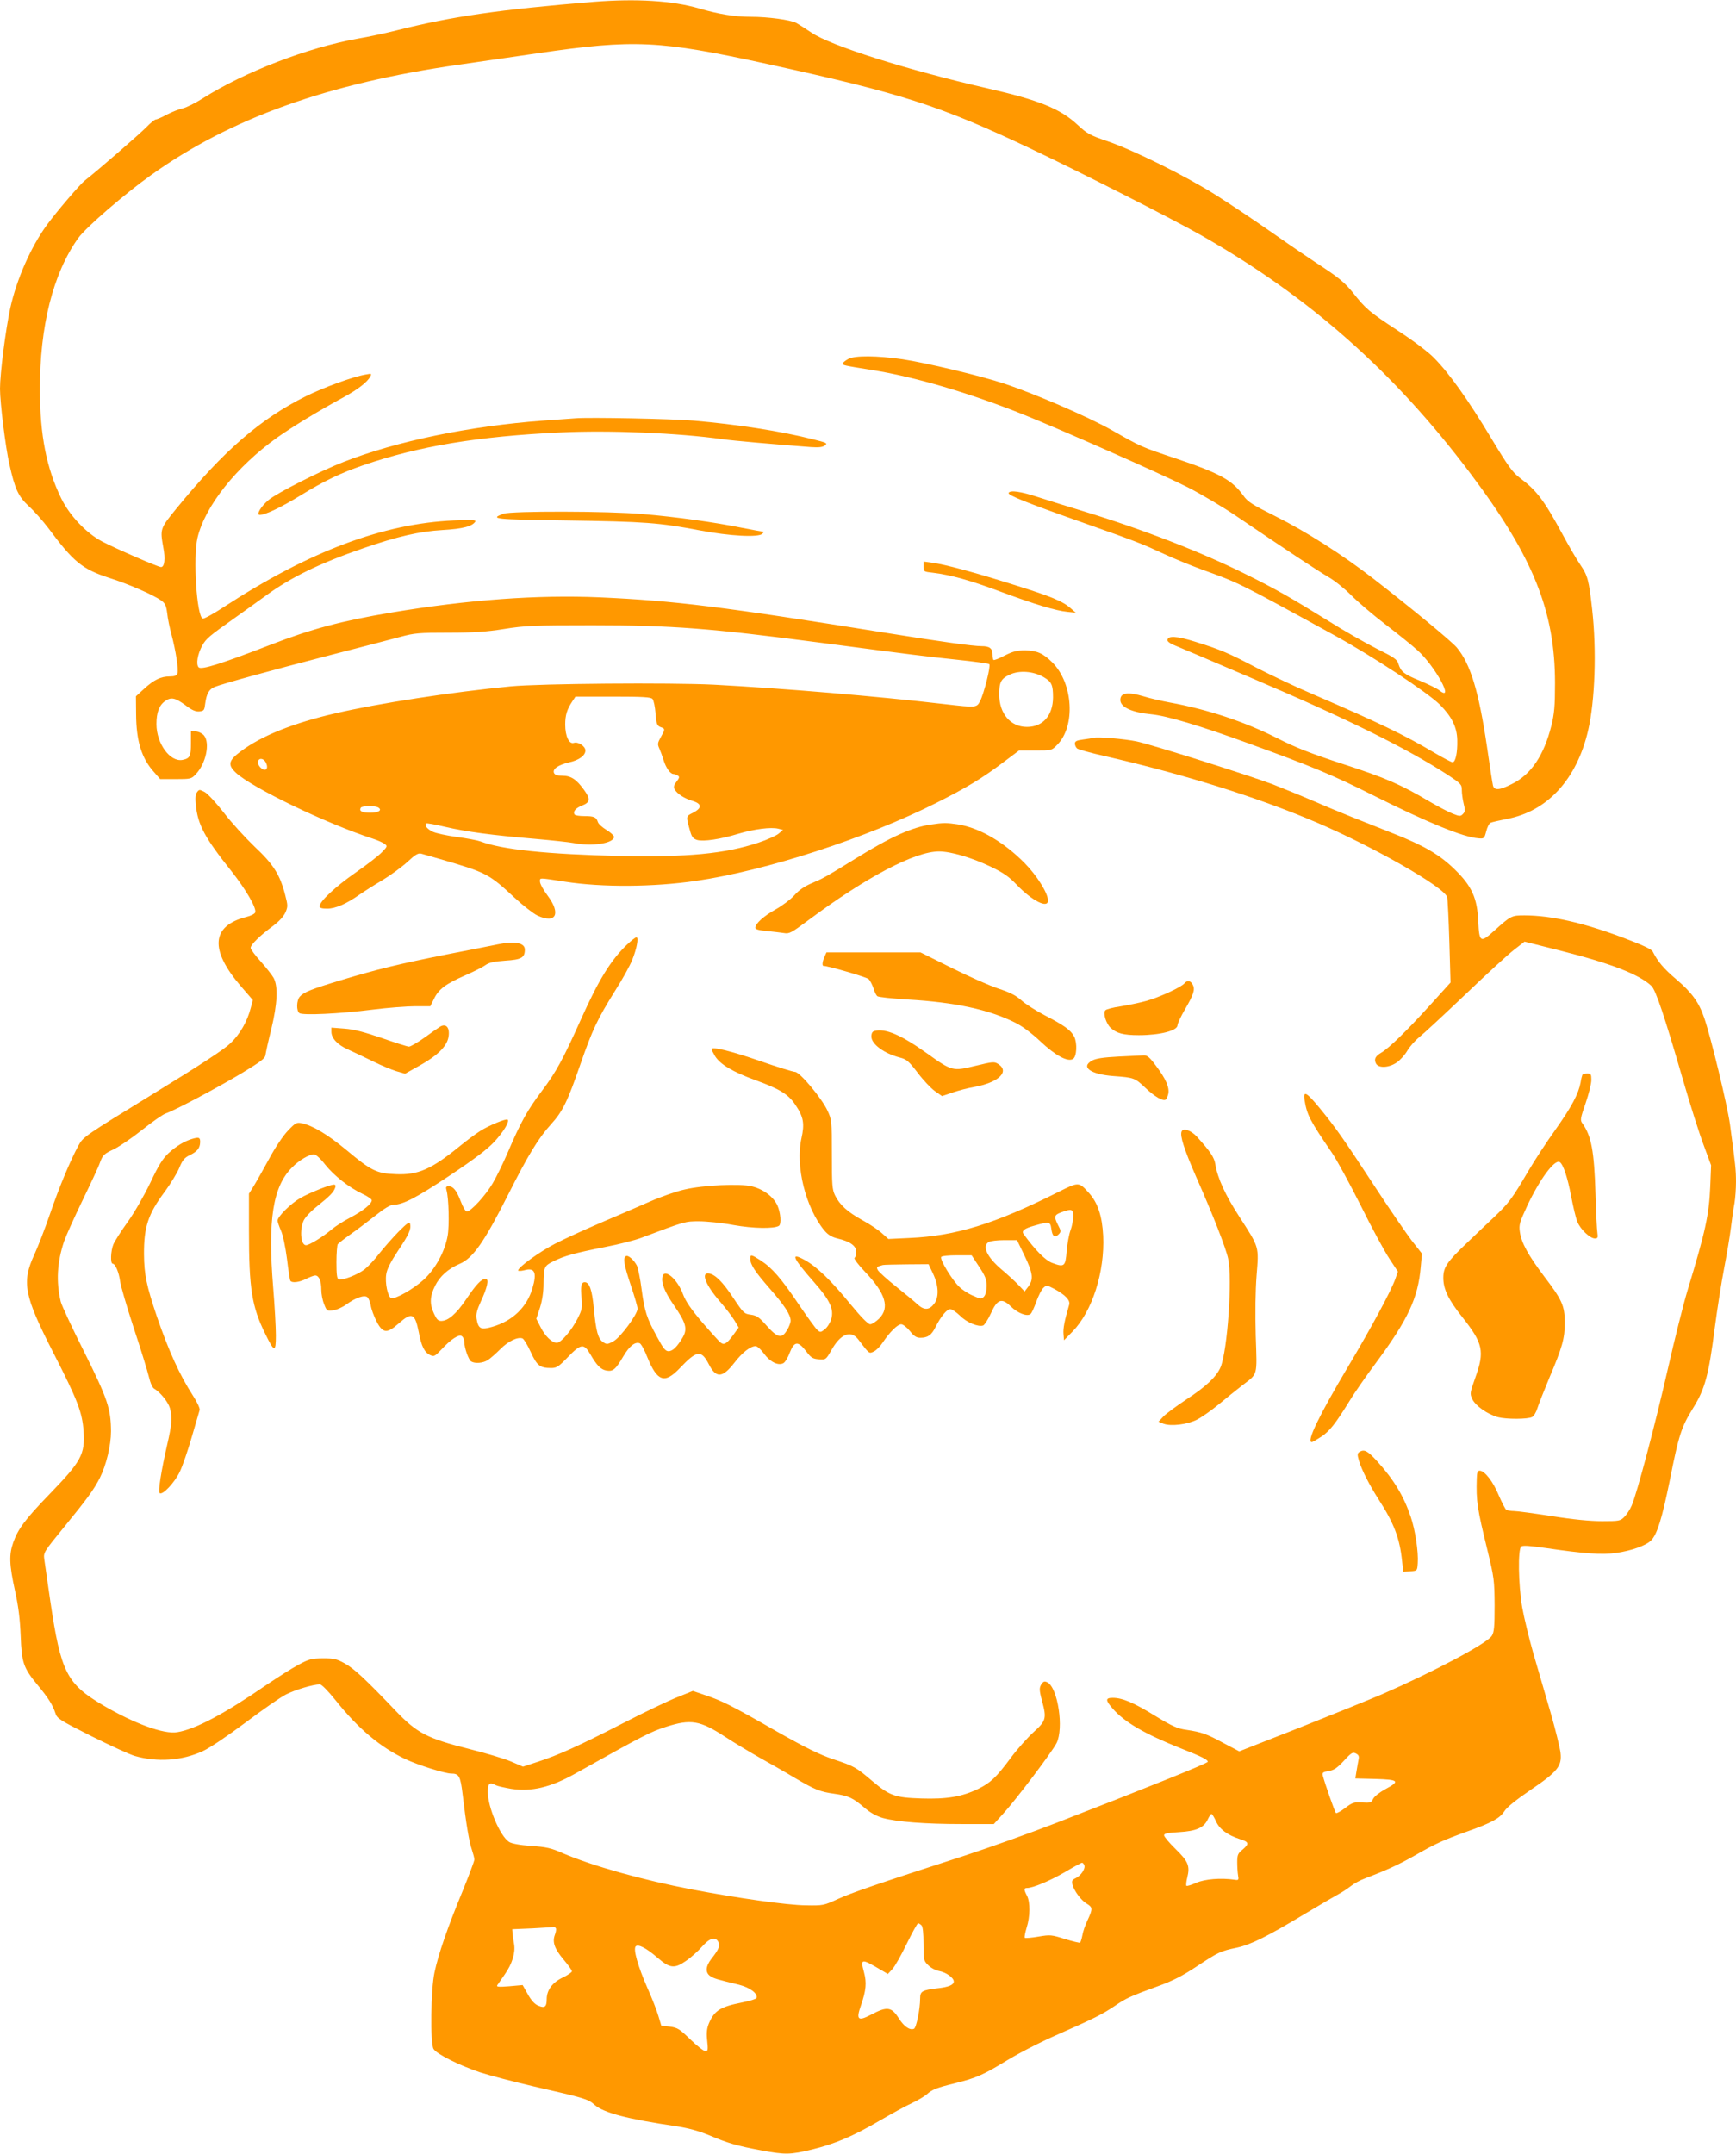 <?xml version="1.0" standalone="no"?>
<!DOCTYPE svg PUBLIC "-//W3C//DTD SVG 20010904//EN"
 "http://www.w3.org/TR/2001/REC-SVG-20010904/DTD/svg10.dtd">
<svg version="1.0" xmlns="http://www.w3.org/2000/svg"
 width="1032pt" height="1280pt" viewBox="0 0 1032 1280"
 preserveAspectRatio="xMidYMid meet">
<g transform="translate(0,1280) scale(0.1,-0.1)"
fill="#ff9800" stroke="none">
<path d="M3530 12789 c-570 -47 -838 -86 -1170 -169 -63 -16 -169 -39 -235
-50 -296 -53 -670 -197 -917 -353 -47 -30 -102 -57 -122 -61 -19 -4 -61 -20
-92 -36 -31 -17 -61 -30 -68 -30 -6 0 -32 -21 -56 -46 -39 -40 -297 -264 -366
-317 -29 -23 -166 -183 -224 -262 -96 -131 -181 -324 -219 -496 -28 -130 -61
-389 -61 -479 0 -84 33 -350 56 -450 33 -148 53 -190 115 -248 32 -29 84 -88
116 -130 150 -202 202 -244 361 -296 115 -36 263 -101 311 -135 23 -17 29 -30
35 -76 3 -31 15 -88 26 -128 25 -95 42 -204 35 -228 -5 -14 -16 -19 -46 -19
-53 0 -94 -20 -153 -74 l-48 -44 1 -106 c1 -161 33 -264 108 -346 l35 -40 92
0 c88 0 94 1 119 28 61 63 87 185 50 231 -10 12 -31 23 -48 24 l-30 2 0 -72
c0 -78 -6 -90 -50 -99 -74 -14 -155 97 -155 213 0 69 16 112 52 137 35 25 60
19 119 -24 40 -31 62 -40 84 -38 28 3 30 7 35 48 8 58 23 85 57 98 47 19 339
99 683 188 179 46 367 95 419 109 85 23 111 25 287 25 150 0 224 5 331 22 124
20 176 22 523 22 477 0 697 -17 1370 -105 556 -73 604 -79 794 -99 105 -11
193 -23 197 -27 10 -10 -32 -176 -55 -220 -20 -39 -24 -39 -206 -18 -414 48
-962 94 -1375 116 -262 13 -1034 7 -1210 -10 -352 -34 -787 -101 -1040 -160
-249 -57 -441 -134 -562 -225 -75 -55 -81 -81 -31 -128 95 -89 539 -303 814
-392 28 -9 60 -23 70 -31 18 -13 18 -15 -16 -50 -19 -20 -90 -75 -158 -122
-119 -83 -212 -170 -212 -199 0 -10 13 -14 45 -14 49 0 114 28 193 84 26 18
87 57 135 85 48 29 115 78 148 108 46 43 64 54 82 50 12 -3 63 -18 112 -32
278 -81 290 -87 445 -231 52 -48 113 -95 135 -105 110 -51 141 11 60 119 -25
33 -45 70 -45 82 0 25 -12 25 150 0 220 -34 524 -32 777 5 419 61 1013 254
1432 465 172 86 273 147 393 238 l96 72 97 0 c96 0 97 0 129 33 111 110 96
366 -28 490 -54 54 -92 71 -162 72 -49 0 -72 -6 -122 -31 -33 -18 -63 -29 -66
-26 -3 3 -6 17 -6 32 0 37 -17 50 -65 50 -51 0 -244 27 -575 80 -967 155
-1250 190 -1695 210 -369 16 -781 -14 -1237 -90 -298 -50 -478 -98 -723 -193
-287 -111 -407 -149 -424 -133 -17 18 -7 78 22 131 23 40 39 54 193 163 49 35
132 94 184 132 149 109 321 193 580 282 203 70 333 100 470 108 122 7 178 22
196 51 5 9 -27 10 -127 6 -420 -18 -860 -183 -1368 -514 -62 -41 -119 -72
-126 -69 -36 13 -58 364 -31 480 45 189 231 422 474 596 86 61 243 157 396
240 82 45 140 89 157 122 10 18 8 19 -28 12 -76 -13 -250 -77 -355 -129 -271
-135 -486 -321 -770 -668 -97 -119 -97 -120 -77 -232 13 -66 7 -115 -14 -115
-17 0 -272 111 -350 152 -95 50 -194 155 -244 258 -87 179 -125 373 -126 640
-1 381 78 695 228 905 45 63 275 262 435 376 470 336 1048 543 1825 654 132
19 346 50 475 69 570 83 719 76 1360 -64 800 -175 1023 -246 1562 -501 298
-141 846 -419 1020 -518 642 -366 1145 -811 1600 -1416 372 -494 502 -816 502
-1245 0 -136 -4 -181 -22 -254 -44 -175 -120 -289 -234 -345 -74 -38 -106 -40
-113 -8 -3 12 -19 114 -35 227 -49 331 -98 494 -180 592 -31 37 -270 234 -493
407 -187 145 -406 284 -583 372 -140 70 -166 86 -193 124 -66 92 -139 132
-403 221 -209 70 -201 67 -383 170 -141 79 -451 213 -635 274 -137 46 -465
124 -605 145 -152 22 -283 23 -322 2 -18 -10 -33 -22 -33 -27 0 -11 -1 -11
180 -40 249 -40 571 -135 880 -258 233 -93 844 -363 993 -439 82 -42 210 -118
285 -169 314 -213 481 -323 547 -362 39 -22 99 -71 135 -107 36 -37 128 -116
205 -175 77 -59 164 -129 192 -155 105 -94 223 -312 130 -238 -14 11 -65 36
-115 57 -96 39 -114 54 -129 101 -7 26 -26 39 -129 90 -65 33 -196 107 -289
166 -223 138 -307 186 -484 274 -266 133 -617 269 -968 376 -92 28 -215 66
-273 85 -104 34 -164 42 -174 25 -8 -13 104 -58 439 -176 329 -116 353 -126
489 -189 54 -25 154 -66 222 -91 221 -80 212 -75 784 -389 233 -128 555 -340
630 -414 71 -72 101 -133 103 -209 2 -74 -10 -133 -28 -133 -7 0 -58 27 -114
60 -170 101 -328 177 -711 342 -102 43 -253 115 -337 158 -172 90 -213 108
-367 156 -110 35 -166 38 -166 9 0 -7 15 -18 33 -26 17 -7 221 -93 452 -192
576 -245 933 -421 1183 -583 77 -51 82 -56 82 -89 0 -20 5 -56 11 -81 10 -39
9 -48 -4 -61 -14 -15 -20 -15 -60 1 -24 9 -86 42 -138 72 -170 101 -261 141
-514 223 -193 63 -282 98 -390 153 -193 98 -415 172 -640 213 -49 9 -119 25
-154 36 -97 29 -141 23 -141 -21 0 -42 68 -74 184 -85 93 -9 291 -68 576 -172
375 -136 501 -188 740 -308 330 -165 538 -250 629 -257 33 -3 35 -1 46 41 6
24 17 47 25 51 8 4 52 14 97 23 242 45 417 236 484 527 41 177 51 475 24 717
-20 178 -26 201 -72 269 -22 32 -69 113 -105 180 -110 203 -154 260 -253 334
-43 32 -69 68 -174 242 -134 223 -246 380 -337 472 -33 34 -126 104 -214 161
-171 112 -190 128 -270 229 -43 53 -81 85 -170 144 -63 41 -202 135 -307 209
-106 74 -257 175 -335 224 -179 113 -486 265 -642 319 -107 36 -124 46 -180
98 -103 96 -229 147 -536 217 -476 109 -932 253 -1046 331 -34 23 -75 49 -91
58 -35 18 -168 36 -268 36 -99 0 -194 16 -310 50 -159 46 -372 59 -625 39z
m2674 -4013 c48 -28 56 -46 56 -121 -1 -107 -60 -175 -155 -175 -98 0 -165 79
-165 194 0 72 11 93 63 117 57 27 141 20 201 -15z m-2325 -130 c7 -8 15 -47
18 -86 5 -63 9 -73 30 -81 28 -10 28 -12 1 -60 -19 -34 -20 -42 -9 -66 7 -16
19 -48 26 -71 14 -46 40 -82 59 -82 6 0 17 -4 25 -9 12 -7 10 -14 -7 -36 -16
-20 -19 -32 -12 -45 14 -27 59 -56 108 -70 55 -17 56 -42 2 -70 -44 -22 -43
-18 -16 -114 9 -31 18 -41 41 -48 38 -10 136 4 244 37 94 28 195 41 238 30
l28 -7 -26 -22 c-14 -12 -69 -37 -121 -54 -198 -66 -423 -87 -823 -79 -433 10
-702 38 -830 87 -16 6 -79 18 -139 26 -59 8 -124 22 -143 31 -34 16 -51 38
-40 49 3 4 54 -6 114 -20 125 -29 273 -49 533 -71 102 -9 205 -20 230 -25 108
-22 240 -2 240 37 0 7 -20 26 -45 41 -25 15 -48 36 -51 47 -9 29 -23 35 -81
35 -28 0 -54 4 -57 9 -12 18 6 39 45 54 48 19 50 39 10 94 -45 62 -77 83 -128
83 -31 0 -45 5 -50 17 -9 23 25 47 89 62 60 13 98 41 98 71 0 25 -43 54 -69
45 -28 -9 -51 40 -51 109 0 57 11 91 43 139 l18 27 223 0 c181 0 226 -3 235
-14z m-2299 -377 c16 -30 6 -53 -19 -40 -21 12 -34 38 -25 52 9 16 33 10 44
-12z m669 -268 c25 -16 1 -31 -49 -31 -48 0 -67 10 -55 30 8 12 85 13 104 1z"/>
<path d="M3420 10314 c-25 -2 -112 -8 -195 -14 -433 -32 -868 -122 -1182 -245
-141 -55 -395 -184 -446 -226 -45 -37 -76 -89 -53 -89 33 0 127 45 243 116
140 86 238 133 372 179 328 113 682 172 1173 195 293 14 697 -3 963 -40 60 -9
314 -31 525 -47 47 -3 70 -1 84 10 17 13 11 16 -70 36 -193 49 -453 89 -709
111 -124 11 -625 21 -705 14z"/>
<path d="M2993 9747 c-84 -31 -59 -34 374 -40 470 -7 550 -13 793 -59 179 -34
349 -43 372 -20 6 6 9 12 5 12 -4 0 -62 11 -130 24 -163 33 -386 64 -587 81
-205 18 -779 19 -827 2z"/>
<path d="M5490 9432 c0 -29 2 -30 58 -36 105 -13 220 -45 397 -111 204 -76
330 -114 400 -121 l50 -5 -30 26 c-47 42 -117 71 -342 141 -235 74 -406 120
-482 130 l-51 7 0 -31z"/>
<path d="M6500 8415 c-8 -2 -36 -7 -62 -10 -37 -5 -48 -10 -48 -24 0 -10 6
-23 13 -29 7 -6 82 -27 167 -46 470 -108 903 -243 1250 -391 342 -145 769
-389 783 -447 3 -13 9 -132 13 -265 l7 -242 -125 -138 c-137 -151 -240 -251
-287 -279 -36 -21 -44 -39 -31 -65 16 -28 76 -25 122 6 21 14 49 45 63 69 14
25 47 62 73 83 26 21 149 135 273 253 124 119 254 238 289 265 l63 49 211 -53
c304 -77 469 -141 543 -210 26 -24 79 -183 188 -559 42 -145 97 -319 122 -385
l45 -122 -5 -125 c-7 -170 -29 -269 -134 -615 -25 -82 -78 -294 -118 -470 -77
-337 -184 -741 -215 -812 -10 -24 -30 -54 -44 -68 -24 -24 -31 -25 -133 -25
-70 0 -174 10 -298 30 -104 16 -206 30 -225 30 -19 0 -40 4 -46 8 -6 4 -26 43
-45 87 -33 80 -83 145 -113 145 -12 0 -16 -11 -17 -47 -4 -134 2 -175 64 -428
39 -161 41 -178 42 -325 0 -130 -3 -160 -17 -182 -30 -46 -349 -215 -653 -347
-77 -33 -300 -123 -494 -200 l-354 -139 -93 49 c-103 56 -131 65 -222 79 -52
7 -83 21 -185 83 -128 79 -195 107 -252 107 -44 0 -44 -14 -2 -62 70 -82 191
-152 406 -238 124 -49 161 -67 161 -80 0 -9 -366 -156 -895 -361 -154 -60
-399 -147 -545 -195 -538 -174 -677 -222 -760 -260 -83 -38 -88 -39 -190 -37
-111 1 -407 43 -675 94 -298 57 -593 140 -770 216 -67 30 -97 37 -188 43 -69
5 -116 14 -131 24 -53 34 -126 206 -126 296 0 53 10 61 49 40 10 -5 51 -14 91
-21 120 -18 234 9 380 91 411 230 447 248 540 278 147 47 201 38 350 -59 52
-34 145 -90 205 -124 61 -34 154 -87 207 -119 124 -73 152 -84 238 -96 84 -12
110 -24 179 -83 35 -30 71 -50 109 -61 84 -23 252 -36 469 -36 l191 0 57 63
c75 82 289 365 316 418 44 88 8 327 -54 361 -16 8 -23 7 -34 -8 -16 -23 -16
-36 2 -104 28 -103 23 -117 -51 -184 -36 -33 -97 -101 -134 -151 -87 -117
-121 -150 -195 -186 -97 -47 -188 -62 -339 -57 -157 5 -188 17 -291 104 -95
81 -107 88 -231 129 -83 28 -162 67 -334 164 -272 156 -327 183 -425 216 l-76
26 -92 -37 c-51 -20 -196 -89 -322 -154 -265 -136 -385 -190 -508 -230 l-88
-29 -72 31 c-40 17 -151 50 -247 74 -251 63 -310 94 -436 225 -178 187 -250
254 -305 284 -47 26 -64 30 -129 30 -67 -1 -82 -4 -145 -38 -38 -20 -124 -75
-191 -120 -250 -172 -423 -264 -530 -281 -79 -14 -255 51 -440 159 -218 129
-252 196 -315 620 -17 116 -33 228 -36 250 -5 39 -1 44 114 185 144 176 182
229 217 298 38 76 66 193 66 276 -1 135 -20 192 -159 471 -72 143 -135 278
-140 300 -28 118 -22 232 20 358 12 34 61 143 109 242 48 99 96 201 105 228
16 43 24 50 81 77 35 17 111 69 171 117 59 47 121 90 138 96 52 17 304 151
450 238 114 69 141 89 143 109 2 14 17 84 35 155 36 150 41 251 14 303 -10 18
-45 62 -77 98 -33 36 -60 73 -60 81 0 19 55 73 134 131 36 27 63 57 73 80 15
34 14 43 -1 101 -31 122 -70 184 -182 289 -56 54 -139 144 -183 202 -45 58
-96 113 -114 123 -31 16 -33 16 -45 0 -10 -13 -12 -35 -8 -75 12 -120 52 -195
214 -398 85 -108 149 -218 139 -243 -3 -8 -27 -20 -52 -26 -209 -53 -220 -195
-33 -412 l71 -82 -12 -46 c-21 -81 -63 -155 -120 -210 -39 -38 -179 -129 -466
-305 -398 -244 -411 -253 -437 -301 -49 -89 -115 -247 -171 -410 -30 -88 -72
-195 -92 -239 -77 -166 -63 -243 112 -585 145 -283 172 -354 180 -467 9 -137
-13 -178 -207 -378 -141 -146 -183 -203 -211 -282 -26 -73 -24 -132 10 -287
21 -94 30 -171 34 -269 6 -160 16 -189 99 -290 65 -78 91 -120 107 -168 10
-33 23 -41 213 -137 112 -56 228 -109 258 -118 135 -39 281 -29 405 28 42 19
144 88 253 169 101 76 210 152 242 168 55 28 162 60 202 60 10 0 49 -40 91
-92 136 -171 268 -282 419 -353 74 -35 234 -85 270 -85 47 0 55 -15 68 -122
20 -171 39 -285 55 -330 8 -24 15 -50 15 -59 0 -9 -32 -94 -71 -190 -88 -213
-143 -372 -166 -481 -22 -101 -26 -419 -6 -454 17 -30 151 -97 275 -139 58
-19 204 -57 324 -85 302 -69 320 -74 359 -109 53 -47 199 -85 480 -126 78 -12
136 -28 200 -54 110 -47 168 -64 310 -90 142 -27 175 -26 302 5 136 33 244 79
400 170 71 41 157 89 193 105 36 17 76 41 90 53 30 28 59 39 169 66 125 31
167 50 305 134 70 43 204 112 303 155 214 94 268 121 343 172 65 44 88 55 253
115 89 32 147 62 233 119 127 84 140 90 236 110 83 18 181 66 403 200 94 56
186 110 205 120 19 10 51 31 70 46 19 15 55 35 80 44 126 48 198 80 297 136
127 73 172 93 313 144 147 52 196 79 223 121 14 23 70 68 155 126 161 109 188
142 179 221 -3 28 -30 138 -60 242 -31 105 -76 262 -102 350 -25 88 -55 211
-66 273 -23 137 -26 343 -6 361 10 8 49 5 148 -9 225 -33 332 -41 416 -29 91
13 178 44 208 74 36 36 65 129 111 355 54 273 69 319 139 432 71 114 93 196
129 478 15 113 40 273 56 355 16 83 34 191 40 240 6 50 15 114 21 144 5 30 9
87 9 127 0 71 -3 100 -36 344 -16 114 -114 521 -154 634 -31 90 -73 148 -165
226 -76 65 -109 104 -140 165 -7 14 -61 39 -175 82 -240 90 -426 132 -586 133
-79 0 -82 -2 -182 -92 -81 -73 -88 -69 -94 55 -6 140 -38 211 -141 311 -87 85
-180 140 -360 211 -72 29 -184 73 -247 98 -63 25 -171 70 -240 100 -69 30
-176 73 -237 97 -160 59 -723 237 -807 254 -73 15 -229 28 -256 21z m1575
-6078 c-3 -18 -9 -49 -12 -69 l-6 -37 119 -3 c140 -4 149 -13 59 -61 -33 -18
-65 -43 -72 -57 -11 -23 -17 -25 -66 -22 -48 3 -58 0 -101 -33 -26 -20 -51
-33 -54 -30 -7 6 -66 176 -78 221 -5 19 -1 23 34 29 32 5 51 18 91 61 45 49
53 53 72 43 17 -9 20 -17 14 -42z m-846 -361 c20 -46 68 -82 143 -106 52 -16
55 -27 17 -60 -30 -24 -34 -33 -34 -76 0 -27 2 -62 5 -79 5 -27 3 -30 -20 -26
-84 12 -177 4 -228 -18 -29 -13 -55 -21 -59 -18 -3 4 -1 26 5 49 17 69 6 96
-70 170 -37 36 -68 73 -68 81 0 11 21 15 89 19 103 6 148 26 171 76 8 17 18
32 22 32 4 0 16 -20 27 -44z m-783 -261 c8 -20 -21 -63 -52 -77 -20 -9 -24
-17 -19 -36 9 -38 52 -96 85 -115 36 -22 37 -30 5 -99 -14 -29 -28 -70 -31
-91 -4 -20 -10 -39 -13 -42 -4 -2 -45 8 -91 22 -79 25 -87 26 -157 14 -41 -7
-77 -10 -81 -7 -3 4 2 30 11 60 21 65 22 152 2 190 -19 36 -19 46 0 46 36 0
137 43 225 94 52 31 98 56 102 56 5 0 11 -7 14 -15z m-968 -357 c8 -8 12 -47
12 -111 0 -94 1 -100 28 -126 16 -16 44 -31 67 -35 41 -8 85 -40 85 -62 0 -20
-31 -33 -96 -40 -92 -11 -104 -18 -104 -59 0 -66 -23 -177 -37 -182 -25 -10
-59 14 -89 61 -44 70 -70 74 -166 23 -78 -41 -90 -30 -60 55 31 90 35 135 18
198 -22 81 -16 82 96 16 l46 -27 26 28 c15 15 53 83 86 151 33 67 63 122 68
122 4 0 13 -5 20 -12z m-2174 -17 c4 -5 1 -22 -5 -38 -17 -44 -3 -84 51 -148
28 -33 50 -64 50 -70 0 -6 -24 -22 -52 -36 -63 -29 -98 -75 -98 -130 0 -46
-12 -55 -51 -38 -20 8 -41 31 -61 67 l-31 55 -79 -7 c-63 -5 -78 -4 -72 6 5 7
25 36 45 65 44 63 64 128 55 180 -4 21 -8 49 -9 63 l-2 25 120 5 c66 4 123 7
127 8 4 1 9 -2 12 -7z m966 -81 c12 -23 4 -44 -41 -101 -35 -45 -37 -83 -6
-103 22 -14 33 -18 170 -51 66 -17 113 -52 104 -79 -2 -6 -42 -18 -88 -27
-127 -25 -163 -48 -195 -124 -12 -30 -15 -55 -10 -102 6 -55 4 -63 -10 -63
-10 0 -50 31 -89 69 -65 63 -77 71 -123 77 l-51 6 -17 57 c-9 31 -38 106 -65
166 -57 130 -86 232 -70 248 15 15 63 -10 128 -66 75 -65 102 -68 170 -21 30
20 73 59 96 85 46 52 79 62 97 29z"/>
<path d="M5534 7900 c-114 -17 -237 -72 -444 -200 -190 -117 -197 -120 -265
-149 -44 -19 -77 -42 -103 -72 -22 -24 -72 -62 -112 -84 -70 -39 -120 -84
-120 -109 0 -9 23 -15 68 -19 37 -4 83 -9 102 -12 32 -6 44 1 145 76 345 257
634 409 777 409 70 0 192 -36 302 -88 82 -39 113 -61 161 -111 91 -95 185
-142 185 -93 0 44 -66 149 -139 223 -125 126 -267 208 -392 229 -71 11 -90 11
-165 0z"/>
<path d="M3728 7187 c-98 -94 -169 -210 -274 -444 -107 -238 -147 -313 -234
-428 -87 -116 -124 -183 -202 -365 -27 -63 -67 -145 -89 -182 -42 -72 -130
-168 -154 -168 -7 0 -23 26 -35 58 -25 66 -45 92 -73 92 -15 0 -18 -5 -13 -22
14 -47 18 -214 7 -273 -17 -94 -72 -194 -140 -258 -62 -57 -172 -120 -196
-111 -20 8 -37 90 -29 141 4 30 26 73 70 140 65 97 79 127 72 160 -4 14 -17 5
-69 -47 -35 -36 -86 -94 -114 -129 -27 -36 -67 -78 -87 -94 -40 -32 -133 -68
-155 -60 -10 4 -13 30 -13 102 0 53 4 101 8 107 4 5 38 32 76 59 39 27 105 78
149 112 51 41 88 63 105 63 59 1 137 42 334 173 144 96 224 156 265 200 55 59
93 121 81 133 -9 8 -111 -34 -163 -67 -27 -17 -81 -57 -120 -89 -170 -139
-250 -174 -383 -168 -112 4 -145 20 -292 143 -111 92 -200 146 -267 160 -30 6
-37 2 -81 -44 -29 -30 -76 -100 -113 -169 -35 -64 -76 -137 -91 -161 l-28 -45
0 -220 c0 -345 17 -451 97 -613 54 -111 63 -112 63 -9 0 48 -7 175 -16 284
-33 403 -2 601 113 715 41 42 101 77 130 77 10 0 40 -27 66 -61 54 -67 140
-135 222 -174 30 -14 55 -31 55 -38 0 -21 -50 -62 -128 -103 -41 -21 -90 -53
-110 -70 -52 -44 -133 -94 -153 -94 -30 0 -39 86 -15 144 8 20 42 56 82 88 75
60 98 83 107 111 4 11 1 17 -8 17 -24 0 -144 -48 -200 -80 -56 -32 -135 -110
-135 -134 0 -7 9 -34 20 -59 12 -26 27 -98 36 -168 8 -67 17 -126 20 -130 9
-15 53 -10 94 11 22 11 46 20 54 20 22 0 36 -32 36 -84 0 -25 7 -64 17 -87 15
-40 18 -41 53 -36 20 2 56 18 79 35 55 40 107 58 125 43 7 -6 16 -28 20 -49 3
-21 18 -62 33 -92 38 -75 63 -77 132 -16 80 71 98 63 121 -54 15 -81 34 -118
67 -133 23 -10 28 -8 66 32 58 63 106 94 123 80 8 -6 14 -21 14 -33 0 -35 25
-107 41 -117 23 -14 72 -10 100 9 14 9 47 38 73 64 46 47 104 75 132 64 8 -3
30 -39 49 -81 37 -81 55 -95 122 -95 32 0 45 9 99 65 77 80 95 82 132 19 40
-70 64 -93 97 -99 39 -7 55 7 100 84 36 61 70 89 98 78 8 -3 29 -41 46 -85 58
-142 102 -157 191 -64 103 109 129 112 175 22 42 -82 81 -79 151 12 47 61 95
98 126 98 10 0 32 -20 50 -45 36 -49 85 -73 115 -56 10 5 27 33 38 63 27 68
49 70 97 8 29 -39 39 -45 76 -48 41 -3 42 -2 73 52 55 99 116 124 161 66 67
-88 64 -85 92 -72 14 6 38 30 53 53 42 63 89 109 110 109 11 0 34 -18 52 -40
24 -31 39 -40 62 -40 44 0 66 15 90 63 32 64 68 107 88 107 10 0 36 -18 58
-39 39 -40 109 -69 138 -58 8 4 29 36 45 71 38 86 65 95 119 42 41 -40 97 -62
117 -45 7 5 22 39 35 75 13 35 31 72 42 81 17 16 21 16 63 -6 67 -36 97 -68
90 -94 -28 -96 -37 -142 -34 -175 l3 -37 51 52 c117 120 192 354 182 569 -6
117 -32 197 -86 256 -59 65 -59 65 -181 4 -376 -189 -610 -261 -883 -273
l-127 -6 -39 35 c-21 19 -73 54 -116 77 -88 49 -134 90 -162 147 -17 35 -19
62 -19 244 0 200 -1 206 -26 260 -35 75 -165 230 -193 230 -11 0 -106 29 -209
65 -177 61 -287 87 -287 70 0 -4 10 -23 21 -42 31 -49 105 -93 239 -142 144
-52 196 -84 237 -145 50 -73 57 -113 37 -202 -36 -165 25 -411 136 -546 22
-26 43 -39 78 -48 75 -17 112 -44 112 -79 0 -17 -5 -33 -10 -36 -6 -4 21 -40
63 -84 122 -128 147 -213 83 -277 -19 -19 -43 -34 -53 -34 -12 0 -54 42 -117
119 -115 141 -202 225 -274 264 -86 47 -71 13 59 -135 93 -105 118 -160 100
-218 -6 -21 -23 -48 -38 -60 -25 -19 -27 -19 -45 -3 -11 10 -60 78 -111 153
-103 153 -158 216 -226 260 -56 36 -61 36 -61 10 0 -35 27 -76 116 -178 87
-99 124 -155 124 -191 0 -11 -9 -36 -21 -55 -31 -53 -56 -48 -121 25 -45 51
-59 61 -95 66 -39 5 -44 10 -104 100 -62 94 -106 138 -144 145 -51 9 -21 -69
66 -168 33 -38 71 -88 85 -111 l25 -42 -31 -43 c-39 -53 -56 -64 -77 -46 -9 7
-58 61 -109 120 -66 78 -98 124 -114 167 -33 90 -111 156 -122 104 -8 -37 12
-88 66 -167 74 -107 84 -142 55 -193 -33 -56 -60 -83 -85 -83 -18 0 -32 17
-68 85 -62 113 -74 150 -92 283 -8 63 -21 126 -28 141 -19 35 -52 64 -65 56
-19 -11 -12 -51 29 -174 22 -65 40 -127 40 -138 0 -33 -101 -170 -142 -193
-36 -20 -41 -21 -63 -6 -30 20 -42 63 -55 200 -10 109 -26 156 -54 156 -21 0
-26 -24 -19 -94 5 -57 3 -70 -23 -121 -35 -70 -99 -145 -124 -145 -29 0 -69
39 -96 92 l-26 51 22 66 c13 42 21 93 21 141 1 101 4 107 58 134 63 32 128 50
306 85 83 16 182 41 220 56 258 97 257 97 340 97 44 0 136 -9 205 -22 118 -21
241 -23 270 -5 16 10 11 77 -9 122 -24 52 -85 97 -153 113 -69 17 -288 7 -398
-19 -47 -10 -139 -42 -205 -71 -66 -29 -199 -86 -295 -127 -96 -41 -218 -97
-272 -125 -92 -48 -218 -139 -218 -158 0 -4 16 -4 36 1 63 18 77 -13 49 -107
-33 -113 -119 -195 -239 -229 -68 -20 -83 -12 -93 48 -4 28 2 51 25 102 39 83
50 135 29 135 -25 0 -55 -31 -115 -120 -59 -88 -108 -130 -149 -130 -19 0 -28
10 -43 43 -27 57 -25 103 6 165 28 57 78 102 146 131 80 34 146 129 291 416
116 230 177 330 251 412 71 78 99 135 176 358 72 207 101 268 207 438 43 67
88 149 101 182 27 66 40 135 25 135 -5 0 -30 -19 -55 -43z m2652 -1616 c0 -21
-7 -58 -16 -82 -9 -24 -19 -80 -23 -124 -7 -92 -14 -98 -87 -70 -40 15 -101
77 -169 171 -14 20 5 34 67 51 87 25 92 23 98 -21 6 -44 20 -55 44 -31 14 15
14 20 -5 56 -25 50 -22 59 22 75 60 22 69 19 69 -25z m-292 -228 c54 -111 58
-147 22 -193 l-19 -25 -38 40 c-21 22 -65 62 -97 89 -88 74 -120 141 -78 165
9 6 51 11 92 11 l76 0 42 -87z m-268 -70 c37 -56 45 -76 45 -115 0 -30 -6 -53
-16 -64 -15 -15 -20 -14 -65 6 -27 11 -64 35 -82 53 -42 40 -116 162 -107 177
3 6 44 10 93 10 l88 0 44 -67z m-274 -41 c34 -71 37 -140 8 -179 -29 -39 -60
-41 -98 -6 -17 16 -75 64 -129 107 -54 43 -102 87 -108 97 -10 19 -8 21 29 31
7 2 71 3 142 4 l130 1 26 -55z"/>
<path d="M2960 7188 c-25 -5 -159 -32 -299 -59 -291 -58 -418 -89 -634 -154
-178 -54 -220 -71 -244 -97 -21 -23 -22 -86 -3 -99 21 -14 240 -4 435 21 88
11 201 20 252 20 l91 0 22 44 c27 57 70 89 184 139 50 22 105 49 121 61 23 16
51 22 119 27 95 6 116 17 116 66 0 40 -61 52 -160 31z"/>
<path d="M4902 7115 c-13 -27 -16 -55 -7 -55 27 0 254 -66 268 -78 9 -8 22
-33 29 -54 6 -21 17 -43 23 -48 7 -6 88 -14 181 -20 280 -16 484 -60 638 -137
43 -21 99 -63 151 -112 89 -84 163 -124 194 -104 22 14 26 93 7 132 -20 39
-59 67 -175 127 -52 27 -115 67 -140 90 -34 30 -69 47 -136 69 -49 16 -174 71
-276 122 l-187 93 -279 0 -280 0 -11 -25z"/>
<path d="M7041 6956 c-19 -23 -151 -84 -229 -105 -40 -11 -109 -25 -152 -32
-44 -6 -84 -17 -89 -23 -15 -17 4 -78 31 -104 36 -33 77 -44 168 -44 125 0
230 27 230 59 0 10 20 53 44 94 52 89 62 119 46 148 -12 24 -33 27 -49 7z"/>
<path d="M2617 6699 c-10 -6 -52 -35 -93 -65 -42 -30 -84 -54 -93 -54 -9 0
-81 23 -161 51 -106 36 -166 52 -222 56 l-78 6 0 -25 c0 -38 37 -78 99 -105
31 -14 96 -45 145 -69 50 -25 113 -51 142 -60 l52 -15 91 51 c104 59 157 112
167 166 10 55 -13 84 -49 63z"/>
<path d="M5198 6673 c-12 -3 -18 -14 -18 -33 0 -45 76 -101 170 -125 39 -10
52 -21 105 -90 33 -44 79 -92 102 -109 l43 -30 62 21 c35 12 92 27 128 33 145
26 214 91 145 136 -24 16 -32 15 -136 -10 -136 -33 -139 -33 -291 76 -152 108
-245 148 -310 131z"/>
<path d="M6650 6521 c-93 -5 -134 -11 -158 -24 -70 -38 -9 -82 128 -92 122 -9
127 -11 189 -70 55 -52 104 -81 121 -70 5 3 11 18 15 34 8 38 -14 89 -73 167
-37 50 -52 63 -72 62 -14 -1 -81 -4 -150 -7z"/>
<path d="M9407 6413 c-2 -5 -8 -25 -11 -47 -13 -68 -53 -143 -149 -279 -52
-72 -125 -184 -162 -247 -96 -164 -116 -190 -202 -272 -43 -40 -115 -109 -161
-153 -120 -114 -142 -146 -142 -209 0 -67 30 -130 114 -235 122 -154 133 -202
76 -359 -32 -91 -33 -94 -17 -128 19 -39 90 -89 152 -106 49 -13 177 -13 203
1 10 5 24 28 31 51 7 23 39 104 71 181 77 181 93 236 92 330 0 99 -16 134
-122 273 -95 126 -136 200 -145 266 -6 41 -1 57 43 152 75 160 164 280 194
262 21 -13 47 -92 68 -203 12 -63 28 -131 37 -152 18 -45 75 -99 104 -99 17 0
19 5 15 33 -3 17 -8 120 -11 227 -8 262 -25 350 -79 425 -13 18 -11 30 20 119
19 55 34 116 34 138 0 34 -3 38 -24 38 -14 0 -27 -3 -29 -7z"/>
<path d="M7755 6263 c15 -90 31 -121 163 -314 29 -42 106 -184 172 -315 65
-132 142 -273 170 -315 l50 -76 -15 -43 c-25 -71 -143 -290 -280 -520 -175
-294 -250 -450 -217 -450 5 0 29 14 55 31 51 33 85 77 170 214 30 50 101 151
156 225 192 259 251 386 267 572 l7 78 -62 79 c-33 44 -131 186 -216 316 -190
290 -233 351 -326 465 -82 100 -103 112 -94 53z"/>
<path d="M7024 6075 c-10 -26 15 -104 85 -265 101 -228 179 -428 192 -490 26
-121 -4 -546 -45 -645 -24 -56 -86 -115 -201 -190 -60 -40 -123 -86 -139 -103
l-29 -31 29 -12 c45 -17 142 -5 199 24 28 14 86 55 130 91 44 37 107 87 140
113 94 72 88 50 80 293 -4 138 -2 267 5 360 14 174 17 164 -101 347 -84 129
-131 231 -144 313 -7 43 -29 75 -110 165 -35 38 -82 54 -91 30z"/>
<path d="M1140 6031 c-46 -14 -92 -42 -138 -84 -35 -33 -59 -71 -109 -177 -36
-75 -95 -178 -134 -232 -39 -54 -77 -114 -85 -133 -16 -39 -19 -115 -4 -115
15 0 37 -51 44 -104 3 -27 40 -152 81 -278 42 -126 82 -257 90 -290 9 -38 21
-65 32 -71 35 -20 82 -78 93 -115 15 -56 12 -96 -16 -217 -36 -158 -55 -278
-45 -288 16 -16 90 63 120 127 16 33 48 126 71 206 23 80 44 152 47 161 2 9
-15 47 -40 85 -80 124 -143 263 -214 469 -62 183 -76 251 -77 370 -1 163 24
240 125 375 34 47 73 110 85 140 18 44 30 59 60 74 47 22 63 43 64 79 0 28 -7
31 -50 18z"/>
<path d="M8081 4171 c-12 -8 -13 -16 -2 -53 17 -56 61 -142 116 -228 93 -144
126 -232 140 -368 l7 -63 42 3 c41 3 41 3 44 48 5 66 -15 199 -42 277 -42 124
-101 221 -201 331 -56 61 -75 71 -104 53z"/>
</g>
</svg>
